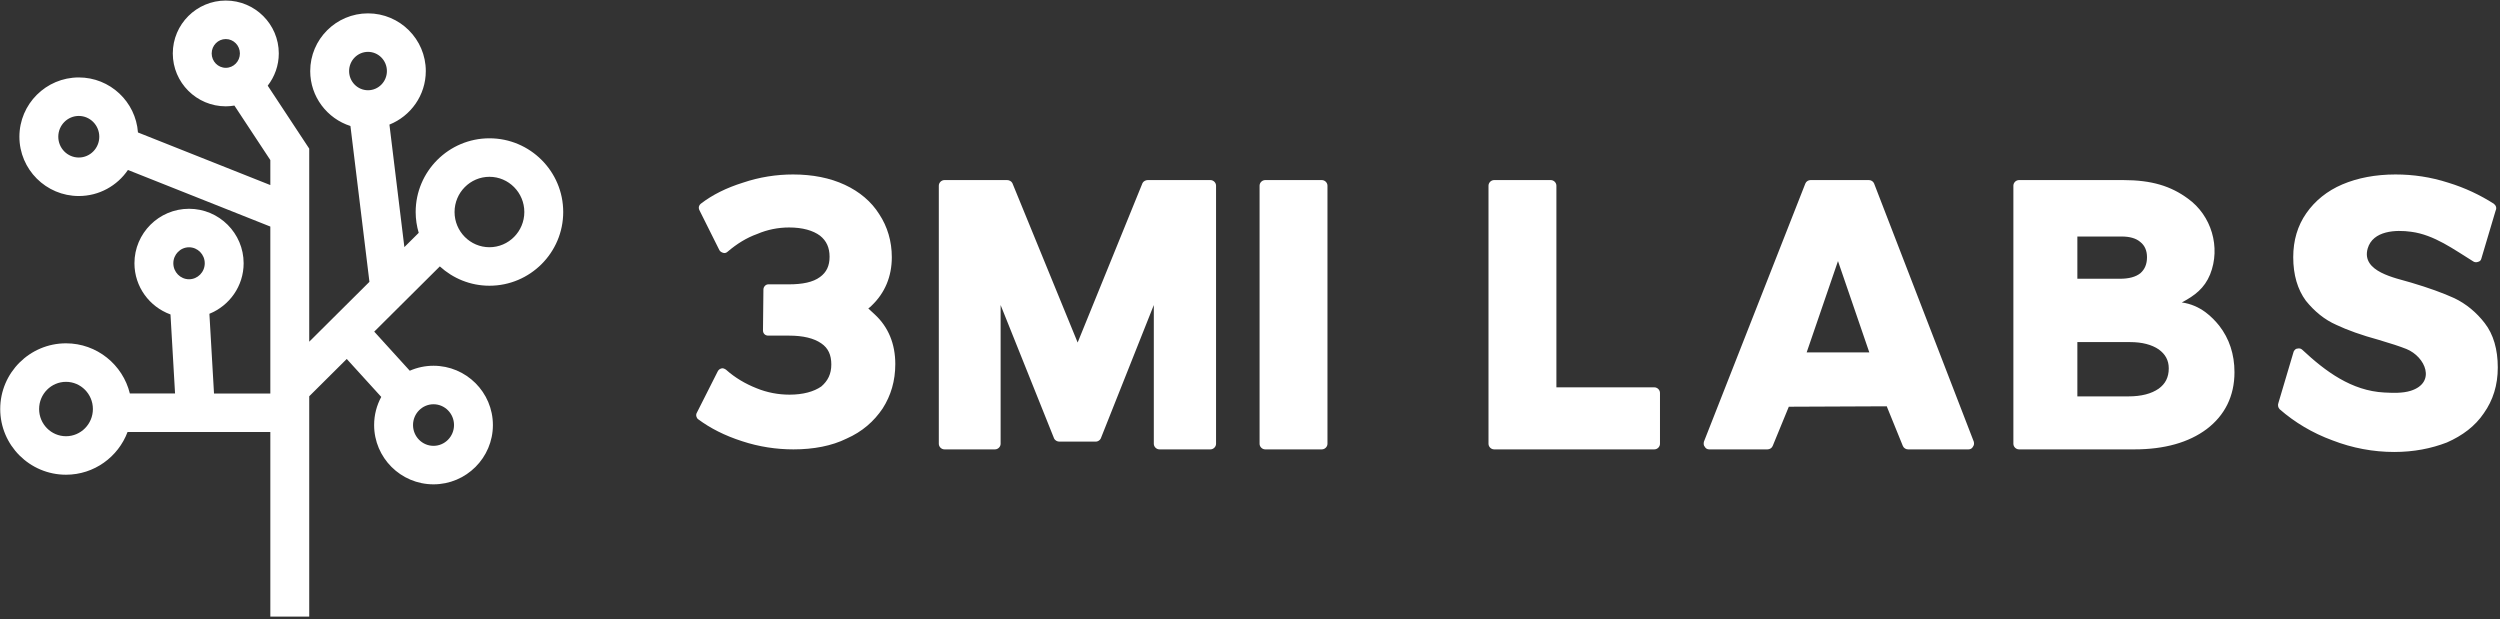<svg width="751" height="186" viewBox="0 0 751 186" fill="none" xmlns="http://www.w3.org/2000/svg">
<rect x="0" y="0" width="751" height="186" fill="#333333" stroke="none"/>
<path d="M132.125 80.029C136.066 83.621 141.288 85.832 147.029 85.832C159.249 85.832 169.19 75.899 169.19 63.688C169.19 51.478 159.249 41.545 147.029 41.545C134.809 41.545 124.867 51.478 124.867 63.688C124.867 65.862 125.196 67.958 125.782 69.944L121.472 74.229L116.985 37.429C123.378 34.869 127.91 28.631 127.91 21.346C127.91 11.79 120.122 4.015 110.55 4.015C100.977 4.015 93.188 11.79 93.188 21.346C93.188 29.065 98.272 35.616 105.271 37.852L110.978 84.663L92.891 102.648V44.647L80.423 25.735C82.5 23.051 83.749 19.699 83.749 16.053C83.749 7.293 76.607 0.166 67.828 0.166C59.049 0.166 51.907 7.293 51.907 16.053C51.907 24.814 59.049 31.941 67.828 31.941C68.71 31.941 69.57 31.85 70.414 31.712L81.209 48.086V55.594L41.443 39.792C40.78 30.569 33.072 23.262 23.668 23.262C13.83 23.262 5.827 31.252 5.827 41.074C5.827 50.896 13.831 58.886 23.668 58.886C29.802 58.886 35.221 55.778 38.433 51.058L81.208 68.058V118.207H64.289L62.903 94.261C68.924 91.836 73.188 85.952 73.188 79.085C73.188 70.059 65.831 62.717 56.786 62.717C47.743 62.717 40.386 70.06 40.386 79.085C40.386 86.156 44.909 92.175 51.213 94.459L52.587 118.206H39.008C36.901 109.57 29.113 103.134 19.828 103.134C8.932 103.134 0.066 111.988 0.066 122.87C0.066 133.753 8.932 142.607 19.828 142.607C28.29 142.607 35.506 137.255 38.317 129.771H81.209V185.225H92.891V119.04L104.163 107.832L114.529 119.233C113.164 121.75 112.387 124.627 112.387 127.684C112.387 137.506 120.391 145.496 130.227 145.496C140.063 145.496 148.068 137.505 148.068 127.684C148.068 117.863 140.063 109.872 130.227 109.872C127.691 109.872 125.281 110.411 123.095 111.368L112.418 99.623L132.125 80.029ZM110.549 15.581C113.681 15.581 116.227 18.168 116.227 21.346C116.227 24.524 113.679 27.11 110.549 27.11C107.418 27.11 104.87 24.524 104.87 21.346C104.87 18.168 107.418 15.581 110.549 15.581ZM63.589 16.053C63.589 13.671 65.491 11.732 67.828 11.732C70.165 11.732 72.067 13.671 72.067 16.053C72.067 18.436 70.165 20.374 67.828 20.374C65.491 20.376 63.589 18.436 63.589 16.053ZM23.668 47.32C20.272 47.32 17.509 44.518 17.509 41.074C17.509 37.631 20.272 34.829 23.668 34.829C27.062 34.829 29.825 37.63 29.825 41.074C29.825 44.519 27.064 47.32 23.668 47.32ZM56.788 74.284C59.39 74.284 61.507 76.439 61.507 79.087C61.507 81.734 59.39 83.889 56.788 83.889C54.185 83.889 52.069 81.735 52.069 79.087C52.069 76.438 54.185 74.284 56.788 74.284ZM19.828 131.043C15.373 131.043 11.748 127.378 11.748 122.873C11.748 118.368 15.373 114.702 19.828 114.702C24.281 114.702 27.906 118.368 27.906 122.873C27.906 127.378 24.282 131.043 19.828 131.043ZM136.388 127.684C136.388 131.129 133.625 133.93 130.229 133.93C126.835 133.93 124.072 131.129 124.072 127.684C124.072 124.24 126.835 121.438 130.229 121.438C133.624 121.438 136.388 124.24 136.388 127.684ZM147.029 53.112C152.807 53.112 157.508 57.857 157.508 63.69C157.508 69.522 152.809 74.267 147.029 74.267C141.25 74.267 136.549 69.522 136.549 63.69C136.549 57.857 141.251 53.112 147.029 53.112Z" fill="white"/>
<path d="M238.352 134.995C233.253 134.995 228.024 134.219 222.925 132.536C217.695 130.853 213.381 128.653 209.72 125.934C209.197 125.546 208.935 124.64 209.328 123.993L215.603 111.566C215.865 111.048 216.257 110.789 216.78 110.66C217.172 110.53 217.695 110.789 218.087 111.048C220.833 113.508 223.971 115.32 227.239 116.614C230.377 117.909 233.776 118.556 237.176 118.556C241.229 118.556 244.497 117.65 246.72 116.097C248.681 114.414 249.727 112.343 249.727 109.495C249.727 106.647 248.812 104.576 246.72 103.152C244.497 101.599 241.229 100.822 237.045 100.822H230.769C229.854 100.822 229.2 100.175 229.2 99.269L229.331 86.972C229.331 86.195 229.985 85.418 230.769 85.418H236.914C241.098 85.418 244.236 84.771 246.327 83.218C248.289 81.794 249.204 79.852 249.204 77.134C249.204 74.416 248.289 72.344 246.327 70.791C244.236 69.238 241.098 68.332 237.045 68.332C233.776 68.332 230.508 68.979 227.501 70.273C224.232 71.438 221.356 73.251 218.61 75.581C218.218 75.969 217.695 76.098 217.303 75.969C216.78 75.84 216.388 75.581 216.126 75.192L210.112 63.154C209.72 62.377 209.981 61.601 210.504 61.212C214.034 58.494 218.218 56.423 223.186 54.87C228.154 53.187 233.253 52.41 238.221 52.41C244.105 52.41 249.334 53.446 253.78 55.517C258.225 57.588 261.755 60.565 264.108 64.319C266.592 68.073 267.9 72.474 267.9 77.263C267.9 83.088 265.808 88.007 261.886 91.761C261.624 92.02 261.232 92.408 260.84 92.667L262.801 94.479C266.854 98.233 268.946 103.282 268.946 109.365C268.946 114.414 267.638 118.815 265.154 122.698C262.539 126.582 259.009 129.688 254.303 131.759C249.857 133.96 244.366 134.995 238.352 134.995ZM283.719 134.995C282.804 134.995 282.02 134.219 282.02 133.313V55.776C282.02 54.87 282.804 54.093 283.719 54.093H302.546C303.2 54.093 303.854 54.481 304.115 54.999L323.726 102.893L343.207 54.999C343.468 54.481 344.122 54.093 344.776 54.093H363.602C364.518 54.093 365.302 54.87 365.302 55.776V133.313C365.302 134.219 364.518 134.995 363.602 134.995H348.306C347.39 134.995 346.606 134.219 346.606 133.313V91.632L330.656 131.759C330.394 132.277 329.74 132.665 329.217 132.665H318.235C317.581 132.665 316.928 132.277 316.666 131.759L300.585 91.632V133.313C300.585 134.219 299.801 134.995 298.885 134.995H283.719ZM380.076 134.995C379.161 134.995 378.376 134.219 378.376 133.313V55.776C378.376 54.87 379.161 54.093 380.076 54.093H397.072C397.987 54.093 398.772 54.87 398.772 55.776V133.313C398.772 134.219 397.987 134.995 397.072 134.995H380.076ZM448.846 134.995C447.931 134.995 447.146 134.219 447.146 133.313V55.776C447.146 54.87 447.931 54.093 448.846 54.093H465.842C466.757 54.093 467.542 54.87 467.542 55.776V116.355H496.959C497.874 116.355 498.658 117.132 498.658 118.038V133.313C498.658 134.219 497.874 134.995 496.959 134.995H448.846ZM513.432 134.995C512.909 134.995 512.386 134.736 512.125 134.219C511.732 133.83 511.732 133.183 511.863 132.665L542.326 55.129C542.587 54.481 543.241 54.093 543.895 54.093H561.414C562.068 54.093 562.721 54.481 562.983 55.129L592.923 132.665C593.053 133.183 593.053 133.701 592.661 134.219C592.4 134.736 591.877 134.995 591.354 134.995H573.181C572.527 134.995 571.873 134.607 571.612 133.96L566.774 122.051L537.358 122.18L532.52 133.96C532.259 134.607 531.605 134.995 530.951 134.995H513.432ZM542.718 105.87H561.545L552.131 78.428L542.718 105.87ZM606.52 134.995C605.605 134.995 604.82 134.219 604.82 133.313V55.776C604.82 54.87 605.605 54.093 606.52 54.093H637.767C646.396 54.093 652.148 55.905 657.247 59.659C664.307 64.707 667.184 74.286 663.915 82.441C662.216 86.583 659.339 88.784 655.417 90.855C661.039 91.632 664.569 95.256 666.661 97.845C669.668 101.728 671.237 106.388 671.237 111.825C671.237 118.944 668.36 124.769 662.869 128.912C657.509 132.924 650.187 134.995 641.166 134.995H606.52ZM624.039 83.736H636.852C639.467 83.736 641.558 83.218 642.997 82.053C644.304 80.888 644.958 79.335 644.958 77.263C644.958 75.322 644.304 73.768 642.997 72.733C641.689 71.568 639.728 71.05 637.375 71.05H624.039V83.736ZM624.039 119.074H639.336C643.258 119.074 646.265 118.297 648.488 116.744C650.449 115.32 651.495 113.378 651.495 110.66C651.495 108.2 650.449 106.388 648.488 104.964C646.396 103.541 643.52 102.764 639.859 102.764H624.039V119.074ZM719.219 135.772C712.943 135.772 706.668 134.607 700.654 132.277C694.639 130.077 689.279 126.84 684.834 122.957C684.311 122.439 684.18 121.663 684.442 121.015L689.018 105.612C689.279 105.094 689.671 104.706 690.194 104.706C690.717 104.576 691.24 104.706 691.632 105.094C698.562 111.566 706.406 117.391 716.212 117.909C718.827 118.038 721.703 118.168 724.187 117.391C731.901 114.932 728.632 107.165 722.88 104.835C720.918 104.058 718.173 103.152 714.643 102.117C709.413 100.693 705.099 99.139 701.83 97.586C698.3 96.033 695.293 93.573 692.678 90.337C690.194 86.972 688.887 82.571 688.887 77.263C688.887 72.215 690.194 67.814 692.809 64.06C695.424 60.306 699.085 57.329 703.661 55.387C708.237 53.446 713.597 52.41 719.611 52.41C724.971 52.41 730.201 53.187 735.431 54.87C740.53 56.423 745.106 58.623 749.159 61.212C749.812 61.73 750.074 62.507 749.682 63.283L745.367 77.781C745.236 78.299 744.844 78.558 744.321 78.687C743.929 78.817 743.406 78.817 743.014 78.558C737.13 74.933 731.247 70.532 724.318 69.626C719.742 68.979 712.812 69.238 711.244 74.674C709.282 81.665 719.611 83.477 724.318 84.901C729.547 86.454 733.862 88.007 737.261 89.561C740.791 91.243 743.929 93.832 746.413 97.068C749.028 100.434 750.335 104.964 750.335 110.401C750.335 115.708 748.897 120.239 746.151 124.122C743.537 128.005 739.745 130.853 735.039 132.924C730.332 134.736 725.102 135.772 719.219 135.772Z" fill="white"/>
</svg>
